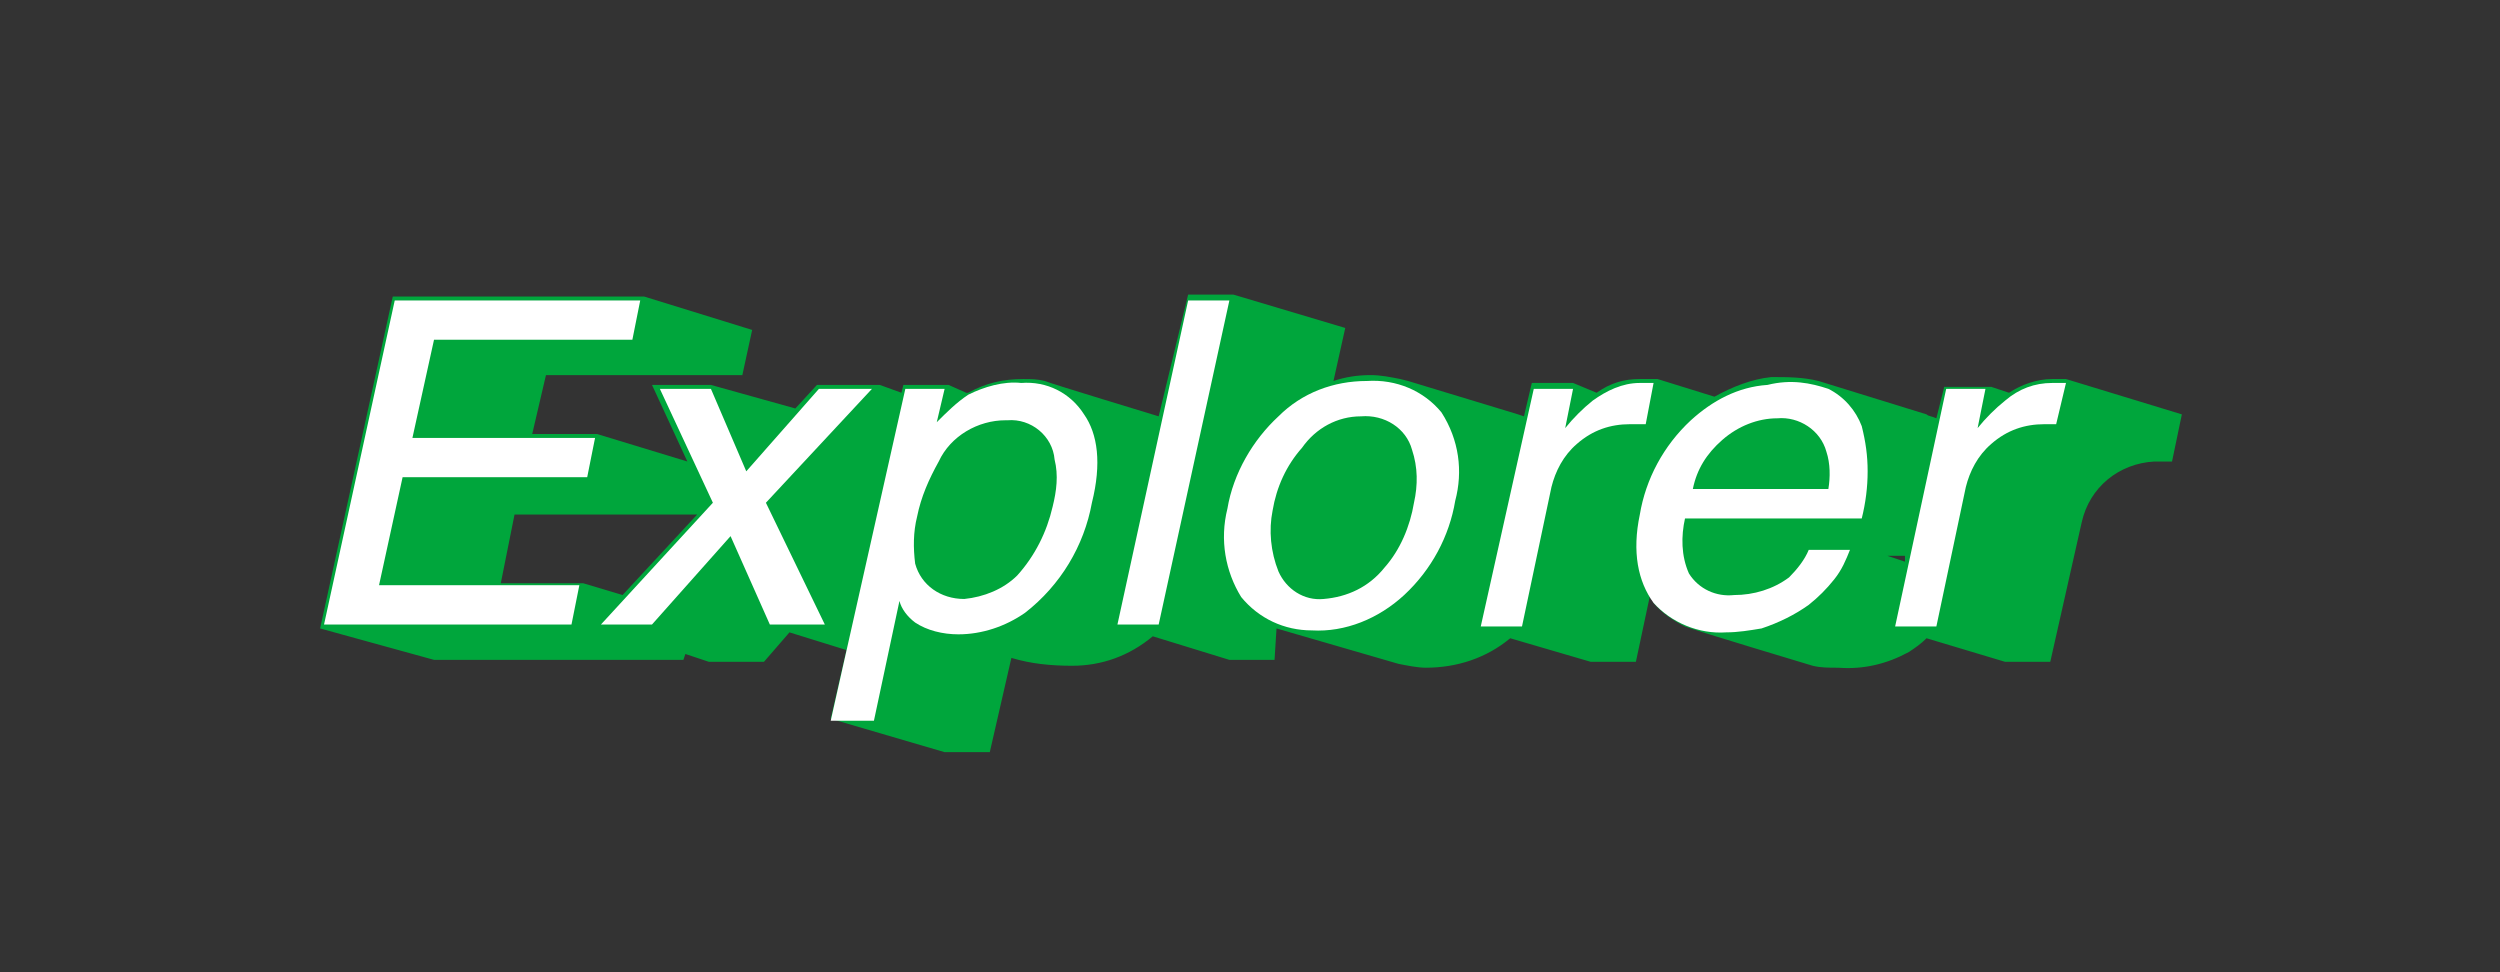 <?xml version="1.0" encoding="utf-8"?>
<!-- Generator: Adobe Illustrator 26.0.2, SVG Export Plug-In . SVG Version: 6.00 Build 0)  -->
<svg version="1.1" id="レイヤー_1" xmlns="http://www.w3.org/2000/svg" xmlns:xlink="http://www.w3.org/1999/xlink" x="0px"
	 y="0px" viewBox="0 0 127.3 49.5" style="enable-background:new 0 0 127.3 49.5;" xml:space="preserve">
<rect x="0" y="0" width="127.3" height="49.5" fill="#333333" stroke="none"/>
<style type="text/css">
	.st0{fill:#00A63C;}
	.st1{fill:#FFFFFF;}
</style>
<g>
	<path class="st0" d="M105.2,19.3H105h-0.3h-0.2c-0.8,0-1.6,0.3-2.2,0.7l-0.9-0.3H99l-0.4,1.6c-0.2-0.1-0.4-0.1-0.5-0.2l-5.5-1.7
		c-0.8-0.2-1.6-0.2-2.4-0.2c-1,0.1-2,0.5-2.9,1l-2.9-0.9h-0.2H84h-0.3h-0.2c-0.8,0-1.5,0.2-2.2,0.7l-1.2-0.5H78l-0.4,1.7l-0.3-0.1
		l-5.6-1.7l-0.4-0.1l0,0c-0.5-0.1-1-0.2-1.5-0.2l0,0c-0.7,0-1.3,0.1-1.9,0.3l0.6-2.7L62.8,15h-2.3L59,21.2c0,0-5.6-1.7-5.8-1.8
		c-0.4-0.1-0.7-0.1-1.1-0.1c-1,0-1.9,0.2-2.8,0.7h-0.1l-0.9-0.4H46L45.9,20l-1.1-0.4h-3.2l-1.1,1.2l-4.3-1.2h-3l1.8,3.9l-4.6-1.4
		h-3.3l0.7-3h10l0.5-2.3l-5.5-1.7H20L16.3,32l5.8,1.6h12.7l0.1-0.3l1.2,0.4h2.8l1.3-1.5l2.9,0.9l-0.8,3.5l5.8,1.7h2.3l1.1-4.8
		c1,0.3,2,0.4,3.1,0.4c1.5,0,2.9-0.5,4.1-1.5l3.9,1.2h2.3L65,32l6.2,1.8l0,0c0.5,0.1,1,0.2,1.4,0.2c1.6,0,3.1-0.5,4.3-1.5l4.1,1.2
		h2.3l0.7-3.3c0.1,0.1,0.2,0.2,0.2,0.3c0.4,0.5,1,0.9,1.6,1.2c0.5,0.2,6.5,2,6.5,2l0,0c0.4,0.1,0.8,0.1,1.3,0.1
		c1.3,0.1,2.5-0.2,3.6-0.8c0.3-0.2,0.6-0.4,0.9-0.7l4,1.2h2.3l1.6-7.1c0.4-1.8,1.9-3,3.7-3.1h0.9l0.5-2.4L105.2,19.3z M96.1,28.3H97
		v0.3L96.1,28.3z M25.5,29.7l0.7-3.5h9.3l-3.8,4.1l-2-0.6H25.5z"/>
	<path class="st1" d="M20.1,15.3h12.5l-0.4,2H22.1l-1.1,5h9.3l-0.4,2h-9.4l-1.2,5.5h10.2l-0.4,2H16.5L20.1,15.3z"/>
	<path class="st1" d="M33.6,19.8h2.6L38,24l3.7-4.2h2.7L39,25.6l3,6.2h-2.8l-2-4.5l-4,4.5h-2.6l5.7-6.2L33.6,19.8z"/>
	<path class="st1" d="M46.1,19.8h2l-0.4,1.7c0.5-0.5,1-1,1.6-1.4c0.8-0.4,1.8-0.7,2.7-0.6c1.3-0.1,2.5,0.5,3.2,1.6
		c0.7,1,0.9,2.5,0.4,4.5c-0.4,2.2-1.6,4.2-3.4,5.6c-1,0.7-2.2,1.1-3.4,1.1c-0.8,0-1.6-0.2-2.2-0.6c-0.4-0.3-0.7-0.7-0.8-1.1
		l-1.3,6.1h-2.2L46.1,19.8z M51.8,29.3c0.9-1,1.5-2.2,1.8-3.5c0.2-0.8,0.3-1.6,0.1-2.4c-0.1-1.2-1.2-2.1-2.4-2c0,0,0,0-0.1,0
		c-1.4,0-2.8,0.8-3.4,2.1c-0.5,0.9-0.9,1.8-1.1,2.8c-0.2,0.8-0.2,1.6-0.1,2.4c0.3,1.1,1.3,1.8,2.5,1.8C50.1,30.4,51.1,30,51.8,29.3z
		"/>
	<path class="st1" d="M60.5,15.3h2.1L59,31.8h-2.1L60.5,15.3z"/>
	<path class="st1" d="M73.4,21c0.9,1.4,1.1,3,0.7,4.5c-0.3,1.8-1.2,3.5-2.6,4.8c-1.3,1.2-3,1.9-4.7,1.8c-1.4,0-2.7-0.6-3.6-1.7
		c-0.8-1.3-1.1-2.9-0.7-4.5c0.3-1.8,1.3-3.5,2.6-4.7c1.2-1.2,2.8-1.8,4.5-1.8C71.1,19.3,72.5,19.9,73.4,21z M70.5,28.9
		c0.8-0.9,1.3-2.1,1.5-3.3c0.2-0.9,0.2-1.8-0.1-2.7c-0.3-1.1-1.4-1.8-2.6-1.7c-1.2,0-2.3,0.6-3,1.6c-0.8,0.9-1.3,2-1.5,3.2
		c-0.2,1-0.1,2.1,0.3,3.1c0.4,0.9,1.3,1.5,2.3,1.4C68.6,30.4,69.7,29.9,70.5,28.9z"/>
	<path class="st1" d="M78.1,19.8h2l-0.4,2c0.4-0.5,0.9-1,1.4-1.4c0.7-0.5,1.5-0.9,2.4-0.9h0.2h0.5l-0.4,2.1h-0.3H83
		c-1,0-1.9,0.3-2.7,1c-0.7,0.6-1.1,1.4-1.3,2.2l-1.5,7.1h-2.1L78.1,19.8z"/>
	<path class="st1" d="M99.1,19.8h2l-0.4,2c0.4-0.5,0.9-1,1.4-1.4c0.7-0.6,1.5-0.9,2.4-0.9h0.2h0.5l-0.5,2.1h-0.3h-0.3
		c-1,0-1.9,0.3-2.7,1c-0.7,0.6-1.1,1.4-1.3,2.2l-1.5,7.1h-2.1L99.1,19.8z"/>
	<path class="st1" d="M93.1,19.8c0.8,0.4,1.4,1.1,1.7,1.9c0.2,0.8,0.3,1.5,0.3,2.3s-0.1,1.6-0.3,2.4h-9c-0.2,0.9-0.2,1.9,0.2,2.8
		c0.5,0.8,1.4,1.2,2.3,1.1c1,0,2-0.3,2.8-0.9c0.4-0.4,0.8-0.9,1-1.4h2.1c-0.2,0.5-0.4,1-0.8,1.5s-0.8,0.9-1.3,1.3
		c-0.7,0.5-1.5,0.9-2.4,1.2c-0.6,0.1-1.2,0.2-1.8,0.2c-1.4,0.1-2.8-0.5-3.7-1.5c-0.8-1.1-1.1-2.6-0.7-4.5c0.3-1.8,1.2-3.5,2.6-4.8
		c1.1-1,2.4-1.7,3.9-1.8C91.2,19.3,92.2,19.5,93.1,19.8z M93.1,24.9c0.1-0.6,0.1-1.3-0.1-1.9c-0.3-1.1-1.4-1.8-2.5-1.7
		c-1,0-2,0.4-2.8,1.1s-1.3,1.5-1.5,2.5H93.1z"/>
</g>
</svg>

